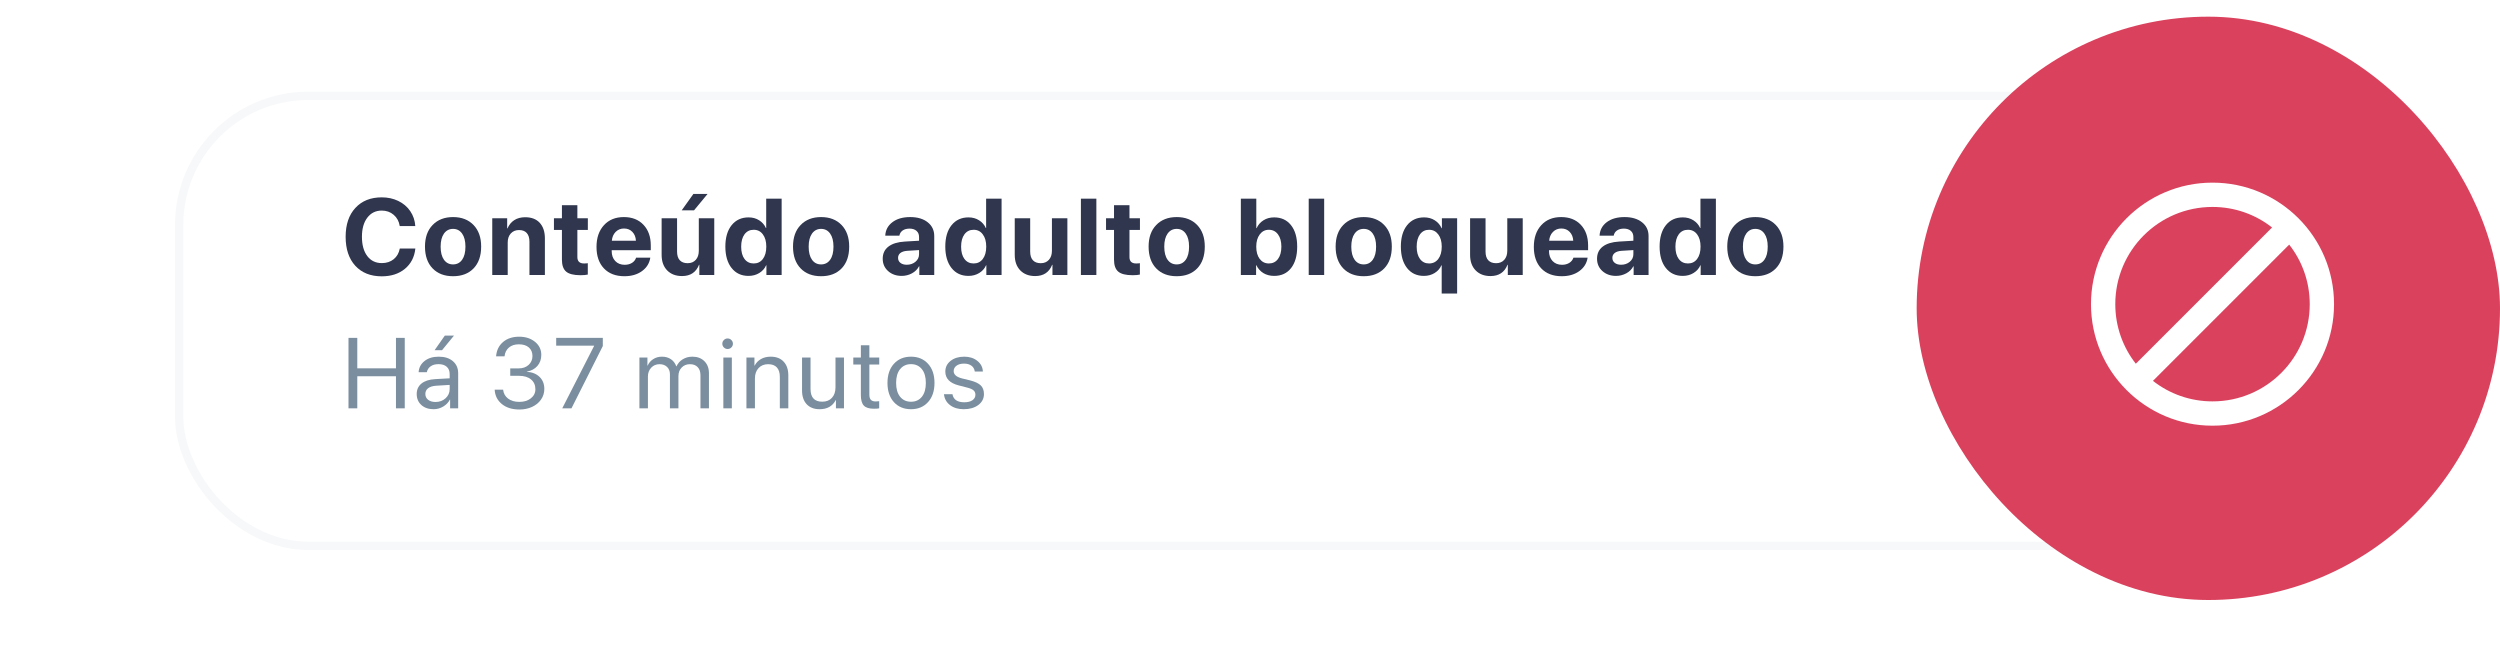 <svg width="300" height="80" viewBox="0 0 300 80" fill="none" xmlns="http://www.w3.org/2000/svg">
<g clip-path="url(#clip0_6247_9696)">
<g filter="url(#filter0_d_6247_9696)">
<rect x="21" y="9" width="262" height="55" rx="16" fill="white"/>
<rect x="21.5" y="9.5" width="261" height="54" rx="15.5" stroke="#F7F8FA"/>
</g>
<path d="M45.812 33.159C44.475 33.159 43.417 32.738 42.638 31.895C41.864 31.049 41.477 29.89 41.477 28.417C41.477 26.949 41.866 25.793 42.645 24.951C43.423 24.105 44.479 23.682 45.812 23.682C46.54 23.682 47.2 23.826 47.792 24.113C48.389 24.401 48.867 24.807 49.227 25.332C49.587 25.857 49.79 26.456 49.836 27.128H47.97C47.881 26.566 47.638 26.115 47.24 25.776C46.847 25.438 46.371 25.269 45.812 25.269C45.088 25.269 44.511 25.552 44.079 26.119C43.648 26.686 43.432 27.45 43.432 28.411C43.432 29.388 43.645 30.16 44.073 30.727C44.5 31.29 45.082 31.572 45.818 31.572C46.385 31.572 46.861 31.415 47.247 31.102C47.632 30.789 47.875 30.361 47.977 29.82H49.843C49.737 30.84 49.32 31.652 48.592 32.257C47.864 32.858 46.938 33.159 45.812 33.159Z" fill="#2F364D"/>
<path d="M56.831 32.206C56.226 32.833 55.405 33.146 54.368 33.146C53.331 33.146 52.51 32.831 51.905 32.2C51.3 31.57 50.998 30.7 50.998 29.591C50.998 28.495 51.302 27.632 51.912 27.002C52.525 26.367 53.344 26.049 54.368 26.049C55.397 26.049 56.215 26.367 56.825 27.002C57.434 27.632 57.739 28.495 57.739 29.591C57.739 30.704 57.436 31.576 56.831 32.206ZM54.368 31.73C54.825 31.73 55.187 31.544 55.454 31.172C55.72 30.799 55.853 30.275 55.853 29.598C55.853 28.929 55.72 28.406 55.454 28.03C55.187 27.653 54.825 27.465 54.368 27.465C53.911 27.465 53.547 27.653 53.276 28.03C53.01 28.406 52.876 28.929 52.876 29.598C52.876 30.275 53.01 30.799 53.276 31.172C53.543 31.544 53.907 31.73 54.368 31.73Z" fill="#2F364D"/>
<path d="M59.071 33V26.195H60.861V27.408H60.899C61.086 26.976 61.356 26.646 61.712 26.418C62.072 26.185 62.51 26.068 63.026 26.068C63.779 26.068 64.361 26.293 64.771 26.741C65.182 27.19 65.387 27.814 65.387 28.614V33H63.534V29.001C63.534 28.552 63.428 28.207 63.216 27.966C63.005 27.725 62.694 27.605 62.283 27.605C61.873 27.605 61.543 27.742 61.293 28.017C61.047 28.292 60.925 28.652 60.925 29.096V33H59.071Z" fill="#2F364D"/>
<path d="M67.431 24.627H69.284V26.195H70.541V27.592H69.284V30.848C69.284 31.36 69.551 31.616 70.084 31.616C70.257 31.616 70.408 31.606 70.535 31.584V32.949C70.319 33 70.025 33.025 69.652 33.025C68.853 33.025 68.281 32.882 67.938 32.594C67.6 32.306 67.431 31.83 67.431 31.166V27.592H66.472V26.195H67.431V24.627Z" fill="#2F364D"/>
<path d="M74.882 27.42C74.48 27.42 74.144 27.558 73.873 27.833C73.606 28.108 73.456 28.459 73.422 28.887H76.311C76.289 28.451 76.147 28.098 75.885 27.827C75.627 27.556 75.293 27.42 74.882 27.42ZM76.336 30.918H78.037C77.936 31.587 77.601 32.126 77.034 32.537C76.471 32.943 75.771 33.146 74.933 33.146C73.888 33.146 73.067 32.833 72.47 32.206C71.878 31.58 71.581 30.721 71.581 29.629C71.581 28.542 71.878 27.674 72.47 27.027C73.063 26.375 73.86 26.049 74.863 26.049C75.849 26.049 76.634 26.358 77.218 26.976C77.802 27.594 78.094 28.421 78.094 29.458V30.023H73.403V30.137C73.403 30.624 73.545 31.02 73.829 31.324C74.116 31.625 74.495 31.775 74.965 31.775C75.303 31.775 75.595 31.699 75.841 31.546C76.086 31.39 76.251 31.18 76.336 30.918Z" fill="#2F364D"/>
<path d="M85.711 26.195V33H83.921V31.775H83.883C83.527 32.676 82.848 33.127 81.845 33.127C81.1 33.127 80.506 32.901 80.061 32.448C79.617 31.991 79.395 31.369 79.395 30.581V26.195H81.248V30.194C81.248 30.647 81.356 30.992 81.572 31.229C81.792 31.466 82.108 31.584 82.518 31.584C82.928 31.584 83.254 31.449 83.496 31.178C83.737 30.907 83.857 30.546 83.857 30.093V26.195H85.711ZM83.286 25.237H81.807L83.21 23.269H84.911L83.286 25.237Z" fill="#2F364D"/>
<path d="M89.817 33.108C88.967 33.108 88.292 32.793 87.792 32.162C87.293 31.532 87.043 30.672 87.043 29.585C87.043 28.506 87.293 27.653 87.792 27.027C88.296 26.401 88.975 26.087 89.83 26.087C90.312 26.087 90.736 26.204 91.1 26.436C91.468 26.669 91.736 26.978 91.906 27.363H91.944V23.84H93.797V33H91.969V31.832H91.937C91.768 32.217 91.495 32.526 91.118 32.759C90.742 32.992 90.308 33.108 89.817 33.108ZM90.446 27.573C89.98 27.573 89.612 27.755 89.341 28.119C89.075 28.483 88.941 28.976 88.941 29.598C88.941 30.224 89.075 30.717 89.341 31.077C89.612 31.436 89.98 31.616 90.446 31.616C90.907 31.616 91.273 31.436 91.544 31.077C91.819 30.713 91.956 30.22 91.956 29.598C91.956 28.98 91.819 28.489 91.544 28.125C91.273 27.757 90.907 27.573 90.446 27.573Z" fill="#2F364D"/>
<path d="M100.995 32.206C100.39 32.833 99.569 33.146 98.532 33.146C97.495 33.146 96.674 32.831 96.069 32.2C95.464 31.57 95.162 30.7 95.162 29.591C95.162 28.495 95.466 27.632 96.076 27.002C96.689 26.367 97.508 26.049 98.532 26.049C99.56 26.049 100.379 26.367 100.989 27.002C101.598 27.632 101.903 28.495 101.903 29.591C101.903 30.704 101.6 31.576 100.995 32.206ZM98.532 31.73C98.989 31.73 99.351 31.544 99.618 31.172C99.884 30.799 100.017 30.275 100.017 29.598C100.017 28.929 99.884 28.406 99.618 28.03C99.351 27.653 98.989 27.465 98.532 27.465C98.075 27.465 97.711 27.653 97.44 28.03C97.174 28.406 97.04 28.929 97.04 29.598C97.04 30.275 97.174 30.799 97.44 31.172C97.707 31.544 98.071 31.73 98.532 31.73Z" fill="#2F364D"/>
<path d="M108.814 31.769C109.225 31.769 109.572 31.65 109.855 31.413C110.143 31.172 110.287 30.869 110.287 30.505V30.01L108.852 30.099C108.505 30.125 108.237 30.211 108.046 30.359C107.86 30.508 107.767 30.702 107.767 30.943C107.767 31.197 107.862 31.398 108.053 31.546C108.243 31.695 108.497 31.769 108.814 31.769ZM108.205 33.108C107.549 33.108 107.005 32.915 106.574 32.53C106.142 32.145 105.926 31.65 105.926 31.045C105.926 30.427 106.155 29.942 106.612 29.591C107.069 29.24 107.722 29.039 108.573 28.988L110.287 28.887V28.436C110.287 28.123 110.183 27.877 109.976 27.7C109.773 27.522 109.496 27.433 109.144 27.433C108.806 27.433 108.529 27.509 108.313 27.662C108.101 27.814 107.972 28.019 107.926 28.277H106.231C106.265 27.609 106.55 27.071 107.088 26.665C107.625 26.255 108.338 26.049 109.227 26.049C110.099 26.049 110.797 26.257 111.322 26.671C111.846 27.086 112.109 27.636 112.109 28.322V33H110.319V31.959H110.281C110.094 32.315 109.811 32.596 109.43 32.803C109.049 33.006 108.641 33.108 108.205 33.108Z" fill="#2F364D"/>
<path d="M116.209 33.108C115.358 33.108 114.683 32.793 114.184 32.162C113.684 31.532 113.435 30.672 113.435 29.585C113.435 28.506 113.684 27.653 114.184 27.027C114.687 26.401 115.367 26.087 116.221 26.087C116.704 26.087 117.127 26.204 117.491 26.436C117.859 26.669 118.128 26.978 118.297 27.363H118.335V23.84H120.189V33H118.361V31.832H118.329C118.16 32.217 117.887 32.526 117.51 32.759C117.133 32.992 116.7 33.108 116.209 33.108ZM116.837 27.573C116.372 27.573 116.004 27.755 115.733 28.119C115.466 28.483 115.333 28.976 115.333 29.598C115.333 30.224 115.466 30.717 115.733 31.077C116.004 31.436 116.372 31.616 116.837 31.616C117.298 31.616 117.664 31.436 117.935 31.077C118.21 30.713 118.348 30.22 118.348 29.598C118.348 28.98 118.21 28.489 117.935 28.125C117.664 27.757 117.298 27.573 116.837 27.573Z" fill="#2F364D"/>
<path d="M128.085 26.195V33H126.295V31.775H126.257C125.901 32.676 125.222 33.127 124.219 33.127C123.474 33.127 122.88 32.901 122.435 32.448C121.991 31.991 121.769 31.369 121.769 30.581V26.195H123.622V30.194C123.622 30.647 123.73 30.992 123.946 31.229C124.166 31.466 124.481 31.584 124.892 31.584C125.302 31.584 125.628 31.449 125.869 31.178C126.111 30.907 126.231 30.546 126.231 30.093V26.195H128.085Z" fill="#2F364D"/>
<path d="M129.709 33V23.84H131.563V33H129.709Z" fill="#2F364D"/>
<path d="M133.682 24.627H135.536V26.195H136.793V27.592H135.536V30.848C135.536 31.36 135.802 31.616 136.336 31.616C136.509 31.616 136.659 31.606 136.786 31.584V32.949C136.57 33 136.276 33.025 135.904 33.025C135.104 33.025 134.533 32.882 134.19 32.594C133.852 32.306 133.682 31.83 133.682 31.166V27.592H132.724V26.195H133.682V24.627Z" fill="#2F364D"/>
<path d="M143.667 32.206C143.062 32.833 142.241 33.146 141.204 33.146C140.167 33.146 139.346 32.831 138.741 32.2C138.136 31.57 137.833 30.7 137.833 29.591C137.833 28.495 138.138 27.632 138.747 27.002C139.361 26.367 140.18 26.049 141.204 26.049C142.232 26.049 143.051 26.367 143.66 27.002C144.27 27.632 144.574 28.495 144.574 29.591C144.574 30.704 144.272 31.576 143.667 32.206ZM141.204 31.73C141.661 31.73 142.023 31.544 142.289 31.172C142.556 30.799 142.689 30.275 142.689 29.598C142.689 28.929 142.556 28.406 142.289 28.03C142.023 27.653 141.661 27.465 141.204 27.465C140.747 27.465 140.383 27.653 140.112 28.03C139.845 28.406 139.712 28.929 139.712 29.598C139.712 30.275 139.845 30.799 140.112 31.172C140.379 31.544 140.743 31.73 141.204 31.73Z" fill="#2F364D"/>
<path d="M152.901 33.108C152.411 33.108 151.979 32.996 151.607 32.772C151.238 32.547 150.959 32.234 150.769 31.832H150.731V33H148.902V23.84H150.756V27.376H150.794C150.984 26.97 151.262 26.654 151.626 26.43C151.99 26.202 152.413 26.087 152.895 26.087C153.754 26.087 154.429 26.398 154.92 27.02C155.415 27.643 155.663 28.502 155.663 29.598C155.663 30.689 155.417 31.549 154.926 32.175C154.436 32.797 153.761 33.108 152.901 33.108ZM152.26 27.573C151.812 27.573 151.448 27.759 151.169 28.131C150.889 28.504 150.75 28.992 150.75 29.598C150.75 30.211 150.887 30.702 151.162 31.07C151.442 31.434 151.808 31.616 152.26 31.616C152.726 31.616 153.092 31.436 153.359 31.077C153.629 30.713 153.765 30.22 153.765 29.598C153.765 28.98 153.629 28.489 153.359 28.125C153.088 27.757 152.722 27.573 152.26 27.573Z" fill="#2F364D"/>
<path d="M157.046 33V23.84H158.9V33H157.046Z" fill="#2F364D"/>
<path d="M166.11 32.206C165.505 32.833 164.684 33.146 163.647 33.146C162.61 33.146 161.789 32.831 161.184 32.2C160.579 31.57 160.276 30.7 160.276 29.591C160.276 28.495 160.581 27.632 161.19 27.002C161.804 26.367 162.623 26.049 163.647 26.049C164.675 26.049 165.494 26.367 166.104 27.002C166.713 27.632 167.018 28.495 167.018 29.591C167.018 30.704 166.715 31.576 166.11 32.206ZM163.647 31.73C164.104 31.73 164.466 31.544 164.732 31.172C164.999 30.799 165.132 30.275 165.132 29.598C165.132 28.929 164.999 28.406 164.732 28.03C164.466 27.653 164.104 27.465 163.647 27.465C163.19 27.465 162.826 27.653 162.555 28.03C162.289 28.406 162.155 28.929 162.155 29.598C162.155 30.275 162.289 30.799 162.555 31.172C162.822 31.544 163.186 31.73 163.647 31.73Z" fill="#2F364D"/>
<path d="M170.896 26.087C171.382 26.087 171.807 26.204 172.171 26.436C172.54 26.669 172.813 26.985 172.99 27.382H173.028V26.195H174.856V35.222H173.003V31.838H172.965C172.804 32.219 172.535 32.526 172.159 32.759C171.782 32.992 171.35 33.108 170.864 33.108C170.013 33.108 169.34 32.793 168.845 32.162C168.35 31.532 168.103 30.672 168.103 29.585C168.103 28.506 168.352 27.653 168.852 27.027C169.355 26.401 170.036 26.087 170.896 26.087ZM170.4 31.077C170.667 31.436 171.031 31.616 171.492 31.616C171.953 31.616 172.322 31.434 172.597 31.07C172.872 30.706 173.009 30.215 173.009 29.598C173.009 28.98 172.87 28.489 172.59 28.125C172.315 27.757 171.949 27.573 171.492 27.573C171.031 27.573 170.667 27.755 170.4 28.119C170.134 28.478 170.001 28.971 170.001 29.598C170.001 30.224 170.134 30.717 170.4 31.077Z" fill="#2F364D"/>
<path d="M182.727 26.195V33H180.937V31.775H180.899C180.543 32.676 179.864 33.127 178.861 33.127C178.117 33.127 177.522 32.901 177.078 32.448C176.633 31.991 176.411 31.369 176.411 30.581V26.195H178.265V30.194C178.265 30.647 178.373 30.992 178.588 31.229C178.808 31.466 179.124 31.584 179.534 31.584C179.945 31.584 180.271 31.449 180.512 31.178C180.753 30.907 180.874 30.546 180.874 30.093V26.195H182.727Z" fill="#2F364D"/>
<path d="M187.36 27.42C186.958 27.42 186.622 27.558 186.351 27.833C186.084 28.108 185.934 28.459 185.9 28.887H188.789C188.767 28.451 188.626 28.098 188.363 27.827C188.105 27.556 187.771 27.42 187.36 27.42ZM188.814 30.918H190.515C190.414 31.587 190.079 32.126 189.512 32.537C188.949 32.943 188.249 33.146 187.411 33.146C186.366 33.146 185.545 32.833 184.948 32.206C184.356 31.58 184.06 30.721 184.06 29.629C184.06 28.542 184.356 27.674 184.948 27.027C185.541 26.375 186.338 26.049 187.341 26.049C188.327 26.049 189.112 26.358 189.696 26.976C190.28 27.594 190.572 28.421 190.572 29.458V30.023H185.881V30.137C185.881 30.624 186.023 31.02 186.307 31.324C186.594 31.625 186.973 31.775 187.443 31.775C187.781 31.775 188.073 31.699 188.319 31.546C188.564 31.39 188.729 31.18 188.814 30.918Z" fill="#2F364D"/>
<path d="M194.533 31.769C194.943 31.769 195.29 31.65 195.574 31.413C195.861 31.172 196.005 30.869 196.005 30.505V30.01L194.571 30.099C194.224 30.125 193.955 30.211 193.765 30.359C193.578 30.508 193.485 30.702 193.485 30.943C193.485 31.197 193.581 31.398 193.771 31.546C193.961 31.695 194.215 31.769 194.533 31.769ZM193.923 33.108C193.267 33.108 192.724 32.915 192.292 32.53C191.86 32.145 191.645 31.65 191.645 31.045C191.645 30.427 191.873 29.942 192.33 29.591C192.787 29.24 193.441 29.039 194.291 28.988L196.005 28.887V28.436C196.005 28.123 195.902 27.877 195.694 27.7C195.491 27.522 195.214 27.433 194.863 27.433C194.524 27.433 194.247 27.509 194.031 27.662C193.82 27.814 193.691 28.019 193.644 28.277H191.949C191.983 27.609 192.269 27.071 192.806 26.665C193.344 26.255 194.057 26.049 194.945 26.049C195.817 26.049 196.515 26.257 197.04 26.671C197.565 27.086 197.827 27.636 197.827 28.322V33H196.037V31.959H195.999C195.813 32.315 195.529 32.596 195.148 32.803C194.768 33.006 194.359 33.108 193.923 33.108Z" fill="#2F364D"/>
<path d="M201.927 33.108C201.077 33.108 200.402 32.793 199.902 32.162C199.403 31.532 199.153 30.672 199.153 29.585C199.153 28.506 199.403 27.653 199.902 27.027C200.406 26.401 201.085 26.087 201.94 26.087C202.422 26.087 202.845 26.204 203.209 26.436C203.578 26.669 203.846 26.978 204.016 27.363H204.054V23.84H205.907V33H204.079V31.832H204.047C203.878 32.217 203.605 32.526 203.228 32.759C202.852 32.992 202.418 33.108 201.927 33.108ZM202.556 27.573C202.09 27.573 201.722 27.755 201.451 28.119C201.185 28.483 201.051 28.976 201.051 29.598C201.051 30.224 201.185 30.717 201.451 31.077C201.722 31.436 202.09 31.616 202.556 31.616C203.017 31.616 203.383 31.436 203.654 31.077C203.929 30.713 204.066 30.22 204.066 29.598C204.066 28.98 203.929 28.489 203.654 28.125C203.383 27.757 203.017 27.573 202.556 27.573Z" fill="#2F364D"/>
<path d="M213.105 32.206C212.5 32.833 211.679 33.146 210.642 33.146C209.605 33.146 208.784 32.831 208.179 32.2C207.574 31.57 207.271 30.7 207.271 29.591C207.271 28.495 207.576 27.632 208.185 27.002C208.799 26.367 209.618 26.049 210.642 26.049C211.67 26.049 212.489 26.367 213.099 27.002C213.708 27.632 214.013 28.495 214.013 29.591C214.013 30.704 213.71 31.576 213.105 32.206ZM210.642 31.73C211.099 31.73 211.461 31.544 211.727 31.172C211.994 30.799 212.127 30.275 212.127 29.598C212.127 28.929 211.994 28.406 211.727 28.03C211.461 27.653 211.099 27.465 210.642 27.465C210.185 27.465 209.821 27.653 209.55 28.03C209.284 28.406 209.15 28.929 209.15 29.598C209.15 30.275 209.284 30.799 209.55 31.172C209.817 31.544 210.181 31.73 210.642 31.73Z" fill="#2F364D"/>
<path d="M48.57 49H47.516V45.15H42.875V49H41.82V40.545H42.875V44.201H47.516V40.545H48.57V49Z" fill="#7A8E9F"/>
<path d="M52.261 48.238C52.741 48.238 53.144 48.09 53.468 47.793C53.796 47.492 53.96 47.123 53.96 46.685V46.188L52.331 46.287C51.921 46.315 51.602 46.414 51.376 46.586C51.153 46.758 51.042 46.988 51.042 47.277C51.042 47.566 51.153 47.799 51.376 47.975C51.599 48.15 51.894 48.238 52.261 48.238ZM52.032 49.105C51.427 49.105 50.937 48.938 50.562 48.602C50.19 48.266 50.005 47.824 50.005 47.277C50.005 46.754 50.196 46.336 50.579 46.023C50.966 45.711 51.511 45.535 52.214 45.496L53.96 45.397V44.887C53.96 44.516 53.843 44.225 53.608 44.014C53.374 43.803 53.046 43.697 52.624 43.697C52.237 43.697 51.923 43.783 51.681 43.955C51.438 44.123 51.284 44.359 51.218 44.664H50.233C50.269 44.121 50.503 43.676 50.937 43.328C51.374 42.977 51.944 42.801 52.647 42.801C53.362 42.801 53.929 42.98 54.347 43.34C54.769 43.699 54.98 44.182 54.98 44.787V49H54.013V47.951H53.989C53.806 48.299 53.536 48.578 53.181 48.789C52.825 49 52.442 49.105 52.032 49.105ZM53.04 42.027H52.149L53.38 40.27H54.481L53.04 42.027Z" fill="#7A8E9F"/>
<path d="M61.229 45.098V44.207H62.243C62.727 44.207 63.124 44.068 63.432 43.791C63.741 43.51 63.895 43.154 63.895 42.725C63.895 42.295 63.753 41.953 63.468 41.699C63.182 41.445 62.778 41.318 62.255 41.318C61.77 41.318 61.376 41.447 61.071 41.705C60.767 41.963 60.591 42.315 60.544 42.76H59.53C59.589 42.041 59.866 41.469 60.362 41.043C60.862 40.617 61.509 40.404 62.302 40.404C63.063 40.404 63.696 40.609 64.2 41.02C64.704 41.43 64.956 41.951 64.956 42.584C64.956 43.111 64.8 43.555 64.487 43.914C64.175 44.273 63.753 44.5 63.222 44.594V44.617C63.862 44.656 64.372 44.861 64.751 45.232C65.13 45.6 65.319 46.08 65.319 46.674C65.319 47.147 65.186 47.572 64.921 47.951C64.655 48.33 64.296 48.623 63.843 48.83C63.39 49.037 62.888 49.141 62.337 49.141C61.462 49.141 60.757 48.922 60.222 48.484C59.687 48.047 59.399 47.473 59.36 46.762H60.374C60.421 47.203 60.618 47.559 60.966 47.828C61.313 48.094 61.767 48.227 62.325 48.227C62.884 48.227 63.343 48.084 63.702 47.799C64.065 47.514 64.247 47.15 64.247 46.709C64.247 46.213 64.071 45.82 63.72 45.531C63.372 45.242 62.895 45.098 62.29 45.098H61.229Z" fill="#7A8E9F"/>
<path d="M67.469 49L71.295 41.506V41.482H66.742V40.545H72.338V41.523L68.576 49H67.469Z" fill="#7A8E9F"/>
<path d="M76.73 49V42.906H77.691V43.879H77.715C77.863 43.547 78.088 43.285 78.388 43.094C78.689 42.898 79.041 42.801 79.443 42.801C79.857 42.801 80.213 42.902 80.51 43.105C80.806 43.305 81.021 43.59 81.154 43.961H81.178C81.346 43.598 81.597 43.315 81.933 43.111C82.273 42.904 82.658 42.801 83.088 42.801C83.689 42.801 84.17 42.982 84.529 43.346C84.892 43.705 85.074 44.188 85.074 44.793V49H84.055V45.027C84.055 44.609 83.943 44.285 83.721 44.055C83.502 43.82 83.191 43.703 82.789 43.703C82.387 43.703 82.056 43.838 81.799 44.107C81.541 44.373 81.412 44.713 81.412 45.127V49H80.392V44.916C80.392 44.549 80.279 44.256 80.053 44.037C79.826 43.815 79.523 43.703 79.144 43.703C78.742 43.703 78.408 43.844 78.142 44.125C77.881 44.406 77.75 44.758 77.75 45.18V49H76.73Z" fill="#7A8E9F"/>
<path d="M86.802 49V42.906H87.821V49H86.802ZM87.311 41.881C87.139 41.881 86.991 41.818 86.866 41.693C86.741 41.568 86.678 41.42 86.678 41.248C86.678 41.072 86.741 40.924 86.866 40.803C86.991 40.678 87.139 40.615 87.311 40.615C87.487 40.615 87.638 40.678 87.763 40.803C87.888 40.924 87.95 41.072 87.95 41.248C87.95 41.42 87.888 41.568 87.763 41.693C87.638 41.818 87.487 41.881 87.311 41.881Z" fill="#7A8E9F"/>
<path d="M89.572 49V42.906H90.533V43.879H90.556C90.732 43.539 90.984 43.275 91.312 43.088C91.64 42.897 92.033 42.801 92.49 42.801C93.154 42.801 93.672 43.002 94.043 43.404C94.414 43.803 94.599 44.35 94.599 45.045V49H93.58V45.227C93.58 44.73 93.463 44.353 93.228 44.096C92.994 43.834 92.644 43.703 92.18 43.703C91.699 43.703 91.314 43.859 91.025 44.172C90.736 44.484 90.592 44.898 90.592 45.414V49H89.572Z" fill="#7A8E9F"/>
<path d="M101.278 42.906V49H100.311V48.01H100.288C99.909 48.74 99.264 49.105 98.354 49.105C97.694 49.105 97.177 48.906 96.802 48.508C96.43 48.105 96.245 47.557 96.245 46.861V42.906H97.264V46.68C97.264 47.695 97.733 48.203 98.671 48.203C99.163 48.203 99.55 48.049 99.831 47.74C100.116 47.428 100.259 47.01 100.259 46.486V42.906H101.278Z" fill="#7A8E9F"/>
<path d="M103.304 41.435H104.324V42.906H105.508V43.744H104.324V47.365C104.324 47.643 104.385 47.848 104.506 47.98C104.627 48.109 104.818 48.174 105.08 48.174C105.244 48.174 105.385 48.164 105.502 48.145V49C105.369 49.031 105.154 49.047 104.857 49.047C104.299 49.047 103.9 48.922 103.662 48.672C103.424 48.422 103.304 48.004 103.304 47.418V43.744H102.396V42.906H103.304V41.435Z" fill="#7A8E9F"/>
<path d="M109.321 49.105C108.469 49.105 107.786 48.822 107.27 48.256C106.755 47.685 106.497 46.918 106.497 45.953C106.497 44.988 106.755 44.223 107.27 43.656C107.786 43.086 108.469 42.801 109.321 42.801C110.169 42.801 110.85 43.086 111.366 43.656C111.882 44.223 112.139 44.988 112.139 45.953C112.139 46.914 111.882 47.68 111.366 48.25C110.85 48.82 110.169 49.105 109.321 49.105ZM108.014 47.611C108.339 48.01 108.774 48.209 109.321 48.209C109.868 48.209 110.301 48.012 110.622 47.617C110.942 47.219 111.102 46.664 111.102 45.953C111.102 45.242 110.942 44.69 110.622 44.295C110.301 43.897 109.868 43.697 109.321 43.697C108.774 43.697 108.339 43.897 108.014 44.295C107.694 44.693 107.534 45.246 107.534 45.953C107.534 46.66 107.694 47.213 108.014 47.611Z" fill="#7A8E9F"/>
<path d="M113.439 44.588C113.439 44.065 113.65 43.637 114.072 43.305C114.498 42.969 115.045 42.801 115.713 42.801C116.342 42.801 116.865 42.969 117.283 43.305C117.701 43.641 117.922 44.066 117.945 44.582H116.972C116.937 44.285 116.804 44.053 116.574 43.885C116.347 43.717 116.049 43.633 115.677 43.633C115.306 43.633 115.008 43.717 114.781 43.885C114.554 44.049 114.441 44.266 114.441 44.535C114.441 44.949 114.779 45.242 115.455 45.414L116.398 45.643C117.011 45.799 117.443 46.002 117.693 46.252C117.947 46.498 118.074 46.846 118.074 47.295C118.074 47.826 117.847 48.262 117.394 48.602C116.941 48.938 116.359 49.105 115.648 49.105C114.984 49.105 114.435 48.941 114.002 48.613C113.572 48.281 113.33 47.844 113.275 47.301H114.295C114.408 47.949 114.881 48.273 115.713 48.273C116.123 48.273 116.447 48.193 116.685 48.033C116.927 47.869 117.049 47.648 117.049 47.371C117.049 47.152 116.976 46.978 116.832 46.85C116.691 46.721 116.451 46.611 116.111 46.522L115.039 46.246C113.972 45.973 113.439 45.42 113.439 44.588Z" fill="#7A8E9F"/>
<rect x="230" y="2" width="70" height="70" rx="35" fill="#DA415D"/>
<path d="M265.501 21.916C257.451 21.916 250.918 28.45 250.918 36.5C250.918 44.55 257.451 51.083 265.501 51.083C273.551 51.083 280.085 44.55 280.085 36.5C280.085 28.45 273.551 21.916 265.501 21.916ZM253.835 36.5C253.835 30.054 259.055 24.833 265.501 24.833C268.199 24.833 270.678 25.752 272.647 27.298L256.299 43.646C254.753 41.677 253.835 39.198 253.835 36.5ZM265.501 48.166C262.803 48.166 260.324 47.248 258.355 45.702L274.703 29.354C276.249 31.323 277.168 33.802 277.168 36.5C277.168 42.946 271.947 48.166 265.501 48.166Z" fill="white"/>
</g>
<defs>
<filter id="filter0_d_6247_9696" x="5" y="-5" width="294" height="87" filterUnits="userSpaceOnUse" color-interpolation-filters="sRGB">
<feFlood flood-opacity="0" result="BackgroundImageFix"/>
<feColorMatrix in="SourceAlpha" type="matrix" values="0 0 0 0 0 0 0 0 0 0 0 0 0 0 0 0 0 0 127 0" result="hardAlpha"/>
<feOffset dy="2"/>
<feGaussianBlur stdDeviation="8"/>
<feColorMatrix type="matrix" values="0 0 0 0 0.087 0 0 0 0 0.109 0 0 0 0 0.183 0 0 0 0.06 0"/>
<feBlend mode="normal" in2="BackgroundImageFix" result="effect1_dropShadow_6247_9696"/>
<feBlend mode="normal" in="SourceGraphic" in2="effect1_dropShadow_6247_9696" result="shape"/>
</filter>
<clipPath id="clip0_6247_9696">
<rect width="300" height="80" fill="white"/>
</clipPath>
</defs>
</svg>
